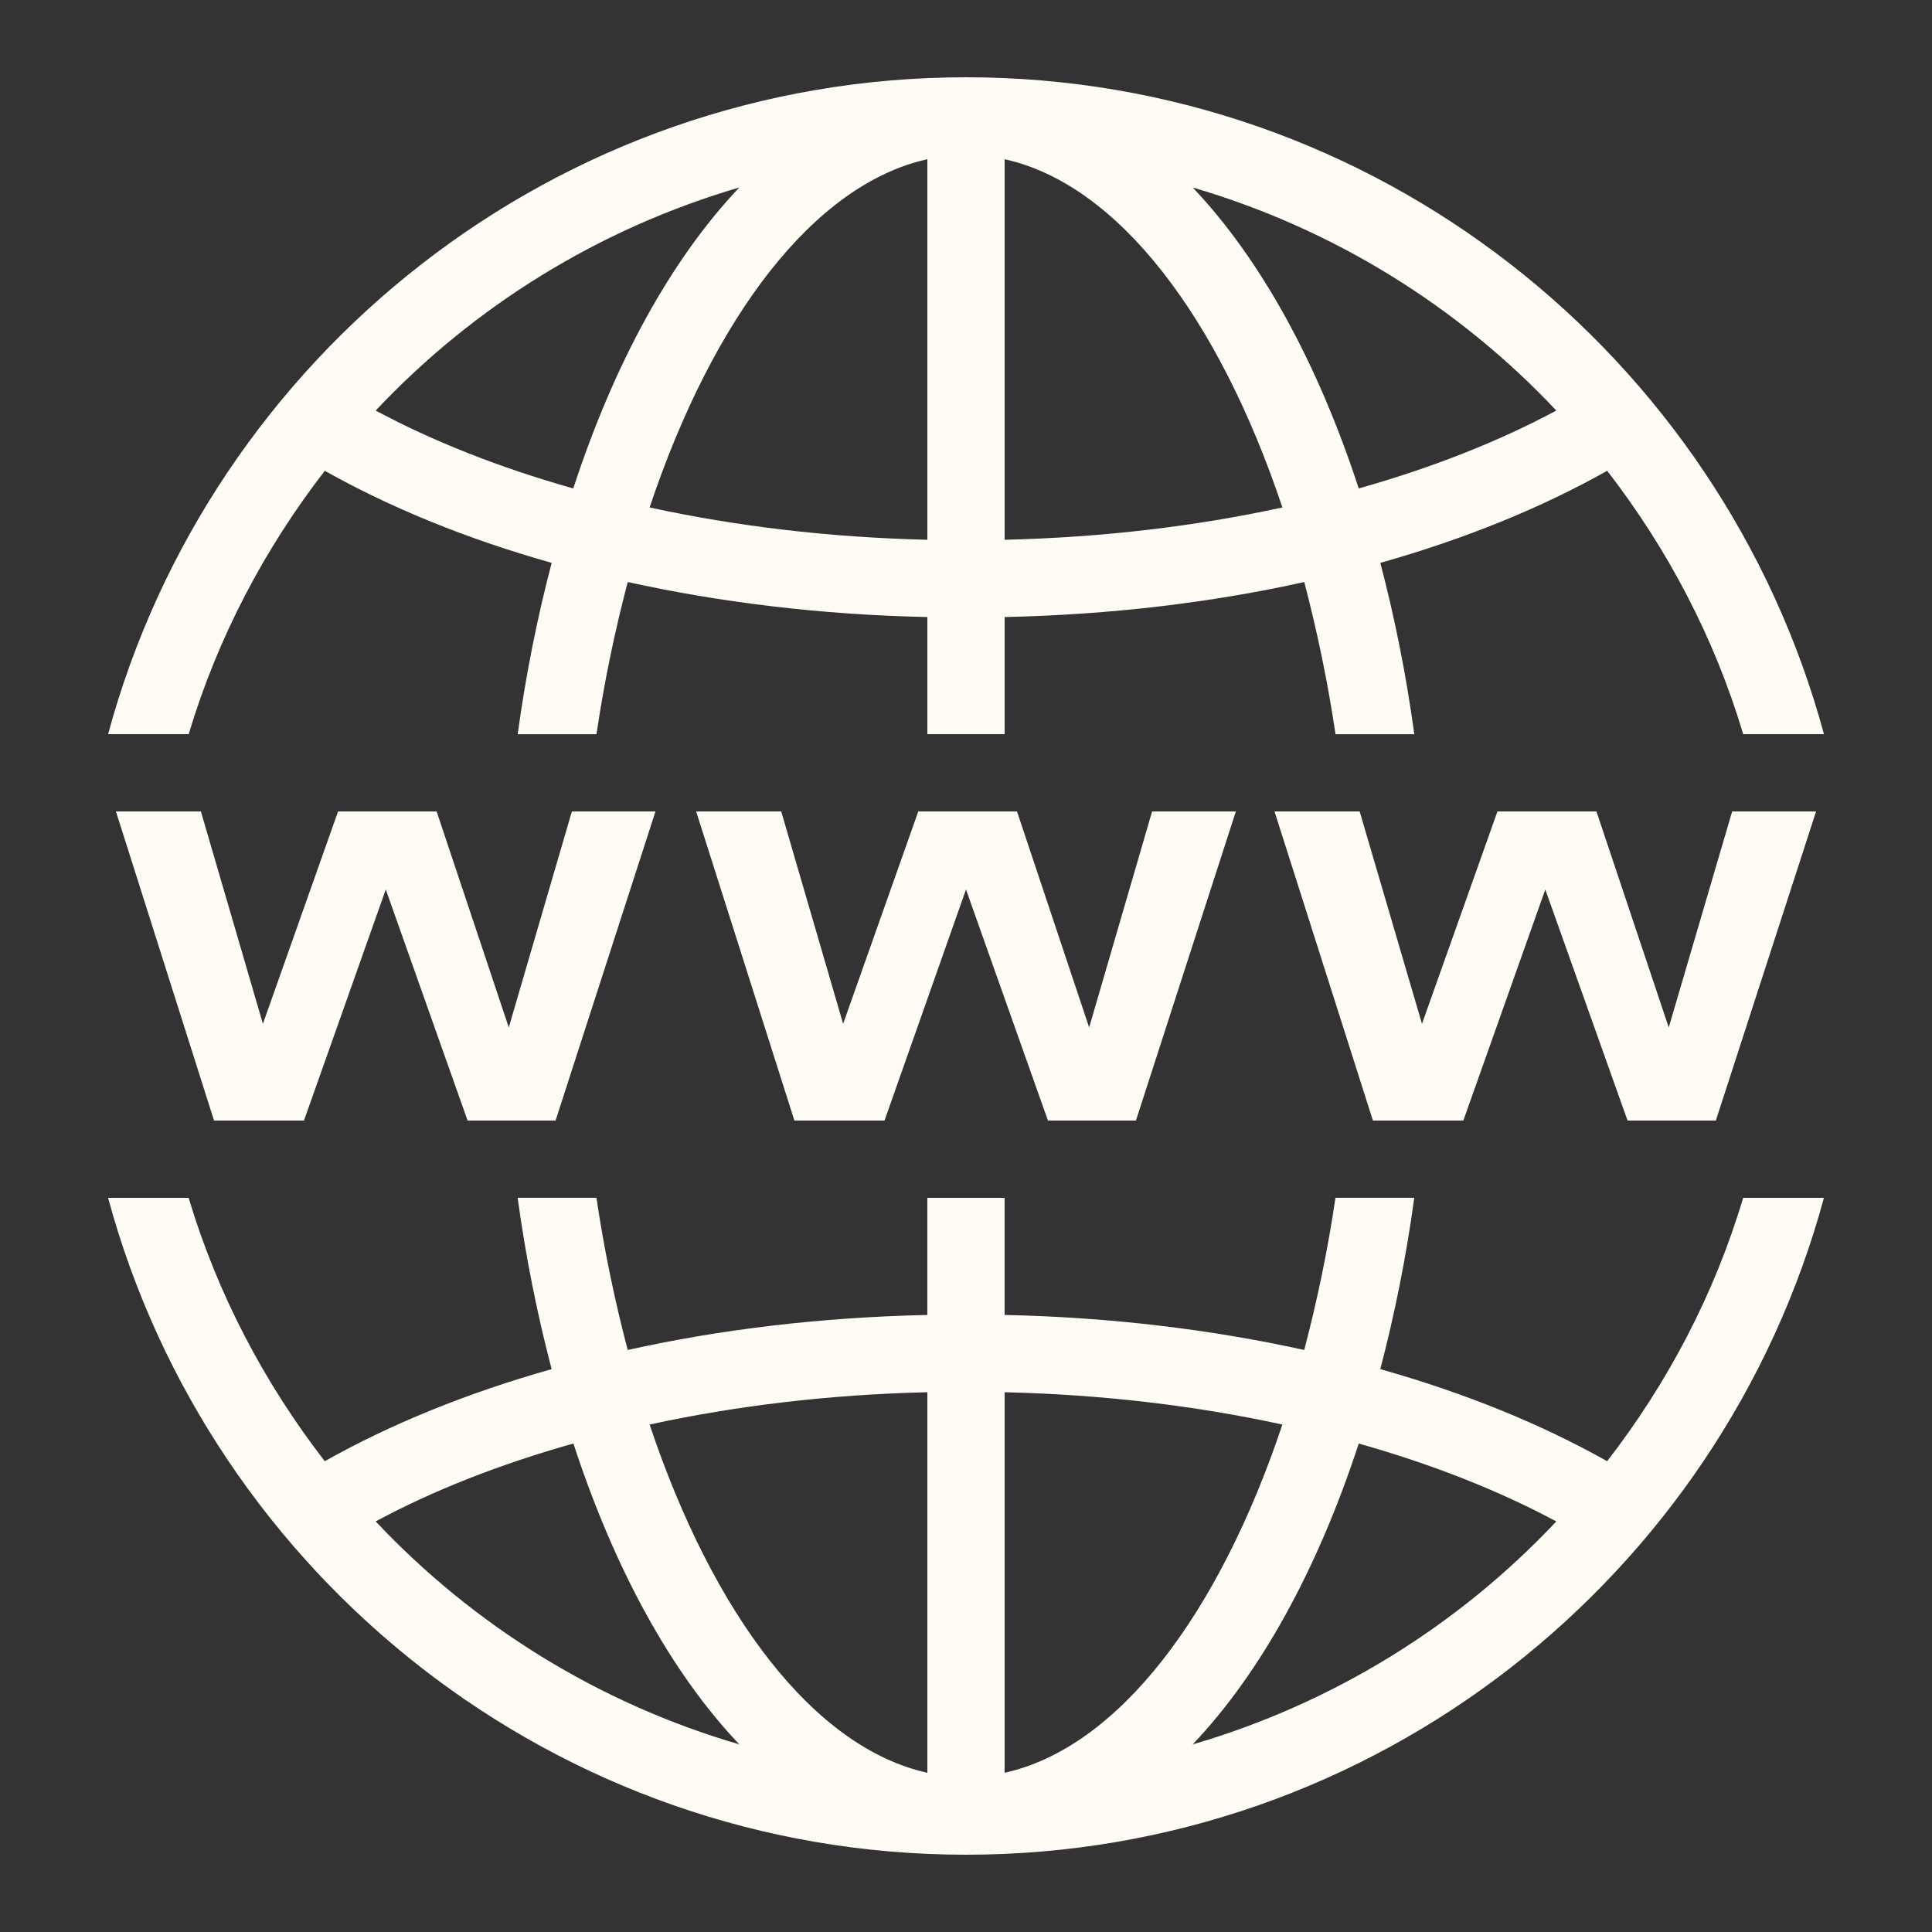<svg xmlns="http://www.w3.org/2000/svg" xmlns:xlink="http://www.w3.org/1999/xlink" viewBox="0,0,256,256" width="250px" height="250px" fill-rule="nonzero"><rect x="0" y="0" width="256" height="256" fill="#333333" stroke="none"/><g fill="#fefbf4" fill-rule="nonzero" stroke="none" stroke-width="1" stroke-linecap="butt" stroke-linejoin="miter" stroke-miterlimit="10" stroke-dasharray="" stroke-dashoffset="0" font-family="none" font-weight="none" font-size="none" text-anchor="none" style="mix-blend-mode: normal"><g transform="scale(5.12,5.12)"><path d="M25,2c-10.605,0 -19.555,7.219 -22.203,17h2.086c0.75,-2.504 1.965,-4.801 3.523,-6.816c1.707,0.961 3.684,1.766 5.871,2.383c-0.367,1.402 -0.668,2.879 -0.879,4.434h2.039c0.203,-1.375 0.48,-2.688 0.809,-3.938c2.41,0.531 5.016,0.848 7.754,0.906v3.031h2v-3.031c2.738,-0.059 5.344,-0.371 7.754,-0.906c0.328,1.25 0.605,2.562 0.809,3.938h2.039c-0.211,-1.555 -0.512,-3.031 -0.879,-4.434c2.188,-0.617 4.164,-1.422 5.871,-2.383c1.559,2.016 2.773,4.312 3.52,6.816h2.09c-2.648,-9.781 -11.598,-17 -22.203,-17zM24,4.121v9.848c-2.543,-0.059 -4.961,-0.352 -7.188,-0.836c1.645,-4.918 4.25,-8.363 7.188,-9.012zM26,4.121c2.938,0.648 5.543,4.094 7.188,9.012c-2.227,0.484 -4.645,0.777 -7.188,0.836zM19.133,4.852c-1.762,1.859 -3.234,4.539 -4.297,7.789c-1.91,-0.539 -3.637,-1.223 -5.113,-2.016c2.531,-2.691 5.77,-4.707 9.41,-5.773zM30.867,4.852c3.641,1.066 6.879,3.082 9.41,5.773c-1.477,0.793 -3.203,1.477 -5.113,2.016c-1.062,-3.25 -2.535,-5.93 -4.297,-7.789zM3,21l2.539,8h2.328l2.117,-5.98l2.117,5.98h2.277l2.586,-8h-2.164l-1.633,5.59l-1.867,-5.59h-2.551l-1.945,5.496l-1.605,-5.496zM18.016,21l2.543,8h2.332l2.109,-5.98l2.121,5.98h2.277l2.586,-8h-2.168l-1.629,5.59l-1.867,-5.59h-2.555l-1.945,5.496l-1.602,-5.496zM32.984,21l2.547,8h2.34l2.121,-5.98l2.129,5.98h2.285l2.594,-8h-2.172l-1.641,5.59l-1.871,-5.59h-2.562l-1.953,5.496l-1.613,-5.496zM2.797,31c2.648,9.781 11.598,17 22.203,17c10.605,0 19.555,-7.219 22.203,-17h-2.09c-0.746,2.504 -1.961,4.801 -3.52,6.816c-1.707,-0.961 -3.684,-1.766 -5.871,-2.383c0.367,-1.402 0.668,-2.879 0.879,-4.434h-2.039c-0.203,1.375 -0.48,2.688 -0.809,3.938c-2.41,-0.531 -5.016,-0.848 -7.754,-0.906v-3.031h-2v3.031c-2.738,0.059 -5.344,0.371 -7.754,0.906c-0.328,-1.25 -0.605,-2.562 -0.809,-3.938h-2.039c0.211,1.555 0.512,3.031 0.879,4.434c-2.188,0.617 -4.164,1.422 -5.871,2.383c-1.559,-2.016 -2.773,-4.312 -3.523,-6.816zM24,36.031v9.848c-2.938,-0.648 -5.543,-4.094 -7.188,-9.012c2.227,-0.484 4.645,-0.777 7.188,-0.836zM26,36.031c2.543,0.059 4.961,0.352 7.188,0.836c-1.645,4.918 -4.25,8.363 -7.188,9.012zM14.84,37.359c1.062,3.25 2.531,5.93 4.293,7.785c-3.641,-1.062 -6.879,-3.078 -9.41,-5.77c1.477,-0.797 3.203,-1.477 5.117,-2.016zM35.164,37.359c1.91,0.539 3.637,1.223 5.113,2.016c-2.531,2.691 -5.77,4.707 -9.41,5.77c1.762,-1.855 3.234,-4.535 4.297,-7.785z"></path></g></g></svg>